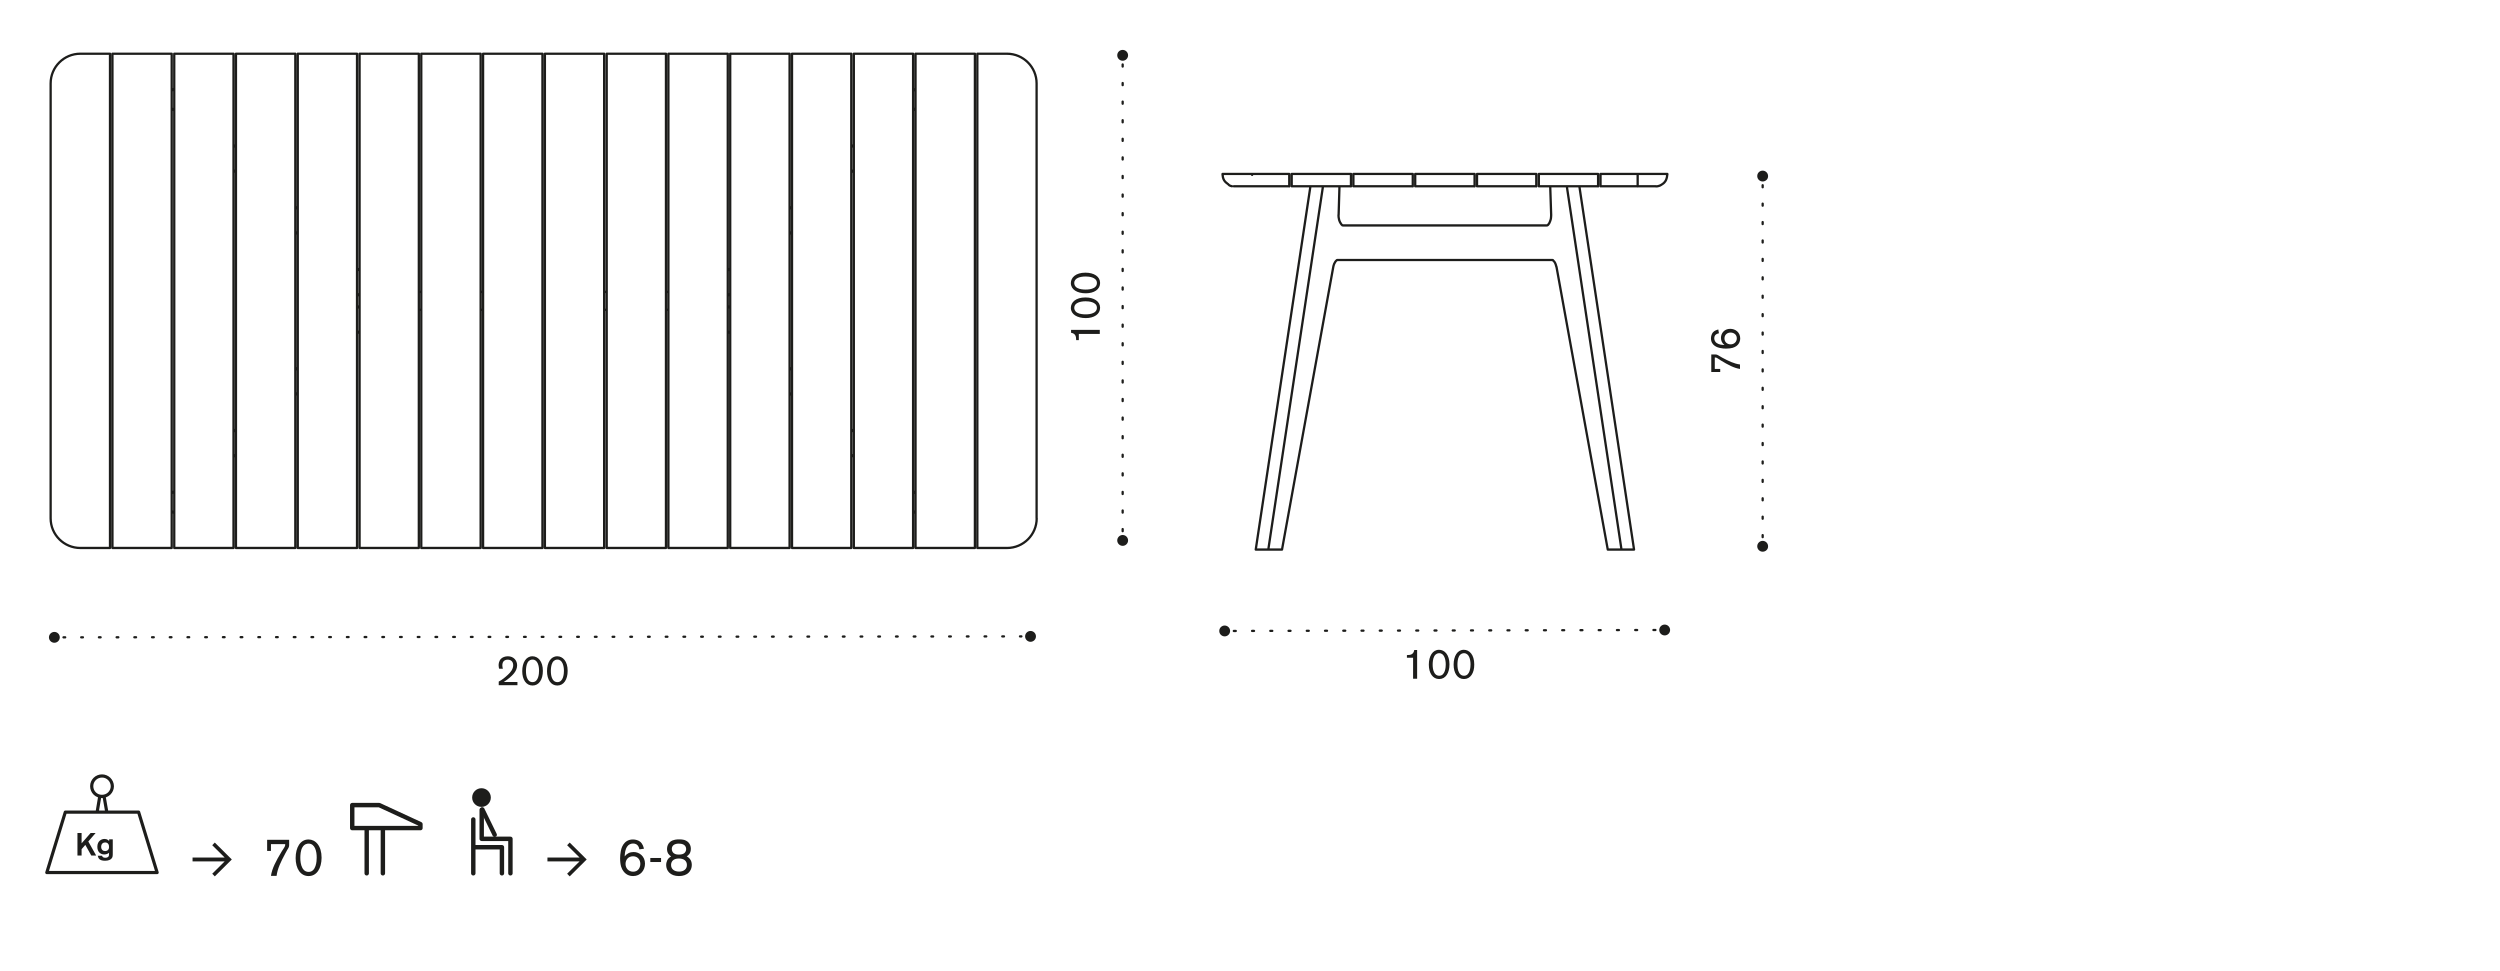 <?xml version="1.0" encoding="utf-8"?>
<!-- Generator: Adobe Illustrator 25.3.1, SVG Export Plug-In . SVG Version: 6.00 Build 0)  -->
<svg version="1.1" id="Livello_1" xmlns="http://www.w3.org/2000/svg" xmlns:xlink="http://www.w3.org/1999/xlink" x="0px" y="0px"
	 width="235px" height="91.28px" viewBox="0 0 235 91.28" style="enable-background:new 0 0 235 91.28;" xml:space="preserve">
<style type="text/css">
	.st0{fill:none;}
	.st1{fill:none;stroke:#1D1D1B;stroke-width:0.216;stroke-linecap:round;stroke-linejoin:round;}
	.st2{fill:none;stroke:#1D1D1B;stroke-width:0.216;stroke-linecap:round;stroke-linejoin:round;stroke-dasharray:0.189,1.542;}
	.st3{fill:#1D1D1B;}
	.st4{fill:none;stroke:#1D1D1B;stroke-width:0.216;stroke-linecap:round;stroke-linejoin:round;stroke-dasharray:0.197,1.55;}
	.st5{fill:none;stroke:#1D1D1B;stroke-width:0.216;stroke-linecap:round;stroke-linejoin:round;stroke-dasharray:0.182,1.533;}
	.st6{fill:none;stroke:#1D1D1B;stroke-width:0.216;stroke-linecap:round;stroke-linejoin:round;stroke-dasharray:0.157,1.508;}
	.st7{fill:none;stroke:#1D1D1B;stroke-width:0.416;stroke-linecap:round;stroke-linejoin:round;}
	.st8{fill:none;stroke:#1D1D1B;stroke-width:0.3;stroke-linecap:round;stroke-linejoin:round;}
</style>
<g>
	<path class="st0" d="M10.34,4.94H7.55c-1.6,0-2.9,1.3-2.9,2.9v40.88c0,1.6,1.3,2.89,2.9,2.89h2.79c0.06,0,0.11-0.05,0.11-0.11V5.05
		C10.44,4.99,10.39,4.94,10.34,4.94"/>
	<path class="st0" d="M91.64,4.94h-5.57c-0.07,0-0.11,0.05-0.11,0.11v3.23l-0.01-0.02V5.05c0-0.06-0.05-0.11-0.11-0.11h-5.58
		c-0.06,0-0.1,0.05-0.1,0.11v8.51l-0.02,0.02V5.05c0-0.06-0.05-0.11-0.11-0.11h-5.57c-0.06,0-0.11,0.05-0.11,0.11v14.32l-0.01,0.01
		V5.05c0-0.06-0.05-0.11-0.11-0.11h-5.58c-0.06,0-0.11,0.05-0.11,0.11v20.13l-0.02,0.02V5.05c0-0.06-0.05-0.11-0.11-0.11h-5.57
		c-0.06,0-0.11,0.05-0.11,0.11v22.29h-0.02V5.05c0-0.06-0.05-0.11-0.11-0.11h-5.57c-0.06,0-0.11,0.05-0.11,0.11v22.29H56.9V5.05
		c0-0.06-0.05-0.11-0.11-0.11h-5.58c-0.06,0-0.11,0.05-0.11,0.11v22.29h-0.02V5.05c0-0.06-0.05-0.11-0.1-0.11h-5.57
		c-0.06,0-0.11,0.05-0.11,0.11v22.29h-0.02V5.05c0-0.06-0.05-0.11-0.11-0.11h-5.57c-0.06,0-0.11,0.05-0.11,0.11v22.29h-0.02V5.05
		c0-0.06-0.05-0.11-0.11-0.11H33.8c-0.06,0-0.11,0.05-0.11,0.11V25.2l-0.02-0.02V5.05c0-0.06-0.05-0.11-0.1-0.11h-5.58
		c-0.06,0-0.11,0.05-0.11,0.11v14.33l-0.01-0.01V5.05c0-0.06-0.05-0.11-0.11-0.11h-5.57c-0.06,0-0.11,0.05-0.11,0.11v8.53
		l-0.02-0.02V5.05c0-0.06-0.05-0.11-0.11-0.11h-5.57c-0.06,0-0.11,0.05-0.11,0.11v3.22l-0.01,0.02V5.05c0-0.06-0.05-0.11-0.11-0.11
		h-5.58c-0.06,0-0.11,0.05-0.11,0.11v46.46c0,0.06,0.05,0.11,0.11,0.11h5.58c0.06,0,0.11-0.05,0.11-0.11v-3.24l0.01,0.02v3.22
		c0,0.06,0.05,0.11,0.11,0.11h5.57c0.06,0,0.11-0.05,0.11-0.11V43l0.02-0.02v8.53c0,0.06,0.05,0.11,0.11,0.11h5.57
		c0.06,0,0.11-0.05,0.11-0.11V37.19l0.01-0.02v14.34c0,0.06,0.05,0.11,0.11,0.11h5.58c0.06,0,0.1-0.05,0.1-0.11V31.38l0.02-0.02
		v20.14c0,0.06,0.05,0.11,0.11,0.11h5.58c0.06,0,0.11-0.05,0.11-0.11V29.22h0.02v22.29c0,0.06,0.05,0.11,0.11,0.11h5.57
		c0.06,0,0.11-0.05,0.11-0.11V29.22h0.02v22.29c0,0.06,0.05,0.11,0.11,0.11h5.57c0.06,0,0.1-0.05,0.1-0.11V29.22h0.02v22.29
		c0,0.06,0.05,0.11,0.11,0.11h5.58c0.06,0,0.11-0.05,0.11-0.11V29.22h0.02v22.29c0,0.06,0.05,0.11,0.11,0.11h5.57
		c0.06,0,0.11-0.05,0.11-0.11V29.22h0.02v22.29c0,0.06,0.05,0.11,0.11,0.11h5.57c0.06,0,0.11-0.05,0.11-0.11V31.37l0.02,0.02v20.13
		c0,0.06,0.05,0.11,0.11,0.11h5.58c0.06,0,0.11-0.05,0.11-0.11V37.17l0.01,0.02v14.32c0,0.06,0.05,0.11,0.11,0.11h5.57
		c0.06,0,0.11-0.05,0.11-0.11v-8.53L80.15,43v8.51c0,0.06,0.05,0.11,0.1,0.11h5.58c0.06,0,0.11-0.05,0.11-0.11v-3.22l0.01-0.02v3.23
		c0,0.06,0.05,0.11,0.11,0.11h5.57c0.06,0,0.11-0.05,0.11-0.11V5.05C91.75,4.99,91.7,4.94,91.64,4.94 M68.52,27.87l0.02-0.02v0.87
		l-0.02-0.02V27.87z M74.33,22.06l0.01-0.01v12.48l-0.01-0.01V22.06z M80.13,16.25l0.02-0.02v24.09l-0.02-0.01V16.25z M85.94,10.44
		l0.01-0.02v35.71l-0.01-0.01V10.44z M85.95,8.59v1.53l-0.01,0.01V8.57L85.95,8.59z M80.15,13.87v2.06l-0.02,0.02v-2.06L80.15,13.87
		z M74.34,19.68v2.06l-0.01,0.01v-2.06L74.34,19.68z M68.53,25.48v2.06l-0.02,0.02V25.5L68.53,25.48z M16.25,10.43l0.01,0.02v35.68
		l-0.01,0.01V10.43z M22.08,40.31l-0.02,0.01V16.23l0.02,0.02V40.31z M27.87,22.04l0.01,0.01v12.45l-0.01,0.01V22.04z M33.67,27.85
		l0.02,0.02v0.83l-0.02,0.02V27.85z M33.69,25.5v2.06l-0.02-0.02v-2.06L33.69,25.5z M27.88,19.69v2.06l-0.01-0.02v-2.06L27.88,19.69
		z M22.08,13.88v2.06l-0.02-0.02v-2.06L22.08,13.88z M16.27,8.57v1.56l-0.01-0.01V8.59L16.27,8.57z M16.25,47.97v-1.53l0.01-0.02
		v1.56L16.25,47.97z M22.06,42.69v-2.06l0.02-0.01v2.06L22.06,42.69z M27.87,36.89v-2.06l0.01-0.02v2.06L27.87,36.89z M33.67,31.08
		v-2.06L33.69,29v2.06L33.67,31.08z M39.48,27.55h0.02v1.46h-0.02V27.55z M45.29,27.55h0.02v1.46h-0.02V27.55z M56.9,27.55h0.02
		v1.46H56.9V27.55z M62.71,27.55h0.02v1.46h-0.02V27.55z M68.52,31.06V29l0.02,0.02v2.06L68.52,31.06z M74.33,36.87v-2.06l0.01,0.01
		v2.06L74.33,36.87z M80.13,42.68v-2.06l0.02,0.01v2.06L80.13,42.68z M85.94,47.99v-1.56l0.01,0.01v1.53L85.94,47.99z"/>
	<path class="st0" d="M94.66,4.94h-2.79c-0.06,0-0.11,0.05-0.11,0.11v46.46c0,0.06,0.05,0.11,0.11,0.11h2.79
		c1.59,0,2.89-1.3,2.89-2.89V7.84C97.55,6.24,96.25,4.94,94.66,4.94"/>
	<path class="st1" d="M80.02,51.51V5.05 M74.45,51.51h5.57 M74.45,5.05v46.46 M80.02,5.05h-5.57 M10.57,51.51h5.57 M10.57,5.05
		v46.46 M16.14,5.05h-5.57 M16.14,51.51V5.05 M39.6,51.51h5.58 M39.6,5.05v46.46 M45.18,5.05H39.6 M45.18,51.51V5.05 M86.06,8.55
		l-0.23-0.23 M86.06,10.16l-0.23,0.23 M80.26,15.97l-0.16,0.16 M80.02,16.2c0.02-0.02,0.05-0.04,0.07-0.06 M80.26,13.61l-0.24,0.23
		 M16.38,10.4l-0.24-0.23 M16.38,8.31l-0.24,0.23 M21.95,13.61l0.23,0.23 M22.11,16.13c0.02,0.02,0.05,0.05,0.07,0.06 M22.11,16.13
		l-0.16-0.16 M80.26,42.95l-0.24-0.23 M80.09,40.43c-0.02-0.02-0.05-0.05-0.07-0.06 M80.26,40.59l-0.16-0.16 M85.83,48.25l0.23-0.23
		 M86.06,46.4l-0.23-0.23 M22.11,40.43l-0.16,0.16 M22.18,40.36c-0.02,0.01-0.05,0.04-0.07,0.06 M22.18,42.72l-0.23,0.23
		 M16.38,48.25l-0.24-0.23 M16.38,46.16l-0.24,0.23 M80.09,16.14c-0.01,0.01-0.03,0.03-0.04,0.04c-0.01,0.01-0.02,0.02-0.03,0.02
		 M22.12,40.42c0.02-0.01,0.03-0.03,0.04-0.04c0.01-0.01,0.02-0.02,0.02-0.02 M22.18,16.2c-0.01-0.01-0.01-0.01-0.02-0.02
		c-0.01-0.01-0.02-0.02-0.04-0.04 M80.09,40.42c-0.01-0.01-0.03-0.03-0.04-0.04c-0.01-0.01-0.02-0.02-0.03-0.02 M33.8,25.45
		l-0.24-0.23 M27.99,19.65l-0.23-0.23 M27.76,21.78l0.23,0.23 M33.56,27.59l0.24,0.23 M33.8,28.74l-0.24,0.23 M27.99,34.55
		l-0.23,0.23 M33.8,31.11l-0.24,0.23 M27.99,36.91l-0.23,0.23 M74.45,37.15l-0.23-0.23 M68.64,31.34l-0.23-0.23 M74.45,34.78
		l-0.23-0.23 M68.64,28.97l-0.23-0.23 M68.41,27.82l0.23-0.23 M74.22,22.01l0.23-0.23 M74.45,19.42l-0.23,0.23 M68.64,25.22
		l-0.23,0.23 M62.83,27.44H62.6 M57.03,27.44h-0.23 M45.41,27.44h-0.23 M39.6,27.44h-0.23 M62.83,29.12H62.6 M57.03,29.12h-0.23
		 M45.41,29.12h-0.23 M39.6,29.12h-0.23 M62.6,51.51V5.05 M57.03,51.51h5.57 M57.03,5.05v46.46 M62.6,5.05h-5.57 M45.41,51.51h5.57
		 M45.41,5.05v46.46 M50.99,51.51V29.2 M50.99,5.05h-5.57 M50.99,29.37V5.05 M21.95,51.51V5.05 M16.38,51.51h5.57 M16.38,5.05v46.46
		 M21.95,5.05h-5.57 M10.34,5.05H7.55 M10.34,51.51V5.05 M7.55,51.51h2.79 M4.76,48.72c0,1.54,1.25,2.79,2.79,2.79 M4.76,7.84v40.88
		 M7.55,5.05c-1.54,0-2.79,1.25-2.79,2.79 M80.26,51.51h5.57 M80.26,5.05v46.46 M85.83,5.05h-5.57 M85.83,51.51V5.05 M68.64,51.51
		h5.58 M68.64,5.05v46.46 M74.22,5.05h-5.58 M74.22,51.51V5.05 M39.37,51.51V5.05 M33.8,51.51h5.57 M33.8,5.05v46.46 M39.37,5.05
		H33.8 M51.22,51.51h5.57 M51.22,29.2v22.31 M56.79,5.05h-5.57 M51.22,5.05v24.24 M56.79,51.51V5.05 M27.99,51.51h5.57 M27.99,5.05
		v46.46 M33.56,5.05h-5.57 M33.56,51.51V5.05 M27.76,51.51V5.05 M22.18,51.51h5.58 M22.18,5.05v46.46 M27.76,5.05h-5.58
		 M86.06,51.51h5.57 M86.06,5.05v46.46 M91.64,5.05h-5.57 M91.64,51.51V5.05 M94.66,5.05h-2.79 M97.44,7.84
		c0-1.54-1.25-2.79-2.79-2.79 M97.44,48.72V7.84 M94.66,51.51c1.54,0,2.79-1.25,2.79-2.79 M91.87,51.51h2.79 M91.87,5.05v46.46
		 M68.41,51.51V5.05 M62.83,51.51h5.58 M62.83,5.05v46.46 M68.41,5.05h-5.58"/>
	<path class="st0" d="M153.71,51.66C153.71,51.65,153.71,51.65,153.71,51.66l-5.12-34.03h1.63c0.06,0,0.11-0.05,0.11-0.11v-1.07
		v-0.09c0-0.06-0.05-0.11-0.11-0.11h-5.57c-0.06,0-0.11,0.05-0.11,0.11v0.09v1.07c0,0.06,0.05,0.11,0.11,0.11h0.97l0.08,2.59
		c0,0.07,0,0.13,0,0.19c-0.01,0.06-0.01,0.11-0.02,0.16c-0.01,0.05-0.02,0.09-0.03,0.14c-0.01,0.03-0.02,0.07-0.03,0.1
		c-0.02,0.04-0.04,0.07-0.05,0.1c-0.01,0.02-0.02,0.04-0.03,0.06l-0.02,0.02c-0.01,0.02-0.02,0.03-0.04,0.04l-0.01,0.01
		c-0.01,0.01-0.02,0.02-0.02,0.02c-0.01,0.01-0.02,0.02-0.04,0.03c0,0,0,0,0,0l-0.01,0h-9.57h-9.57l-0.01,0c0,0,0-0.01-0.01-0.01
		c-0.01-0.01-0.02-0.01-0.03-0.02c-0.01-0.01-0.02-0.02-0.03-0.03c-0.01-0.01-0.02-0.03-0.04-0.05c-0.01-0.01-0.02-0.03-0.03-0.05
		c-0.01-0.01-0.01-0.02-0.03-0.04l-0.02-0.04c-0.01-0.02-0.02-0.04-0.03-0.07c-0.01-0.03-0.02-0.06-0.03-0.09
		c-0.01-0.04-0.02-0.08-0.03-0.12c-0.01-0.05-0.02-0.1-0.02-0.16c0-0.06,0-0.12,0-0.19l0.08-2.59h0.97c0.06,0,0.11-0.05,0.11-0.11
		v-1.07v-0.09c0-0.06-0.05-0.11-0.11-0.11h-5.58c-0.06,0-0.11,0.05-0.11,0.11v0.09v1.07c0,0.06,0.05,0.11,0.11,0.11h1.64
		l-5.13,34.02c0,0.01,0,0.01,0,0.01c0,0,0,0,0,0.01c0,0.01,0.01,0.02,0.01,0.03c0,0.01,0,0.02,0.02,0.04
		c0.01,0.01,0.02,0.01,0.04,0.02c0.01,0,0.02,0.02,0.03,0.02c0.01,0,0.01,0,0.01,0h1.18h1.03h0.26c0.03,0,0.05-0.01,0.07-0.03
		c0.01-0.01,0.01-0.02,0.02-0.03c0.01-0.01,0.02-0.02,0.02-0.04l4.82-26.57c0.01-0.04,0.02-0.09,0.03-0.13
		c0.01-0.04,0.02-0.07,0.03-0.1c0.01-0.03,0.03-0.06,0.04-0.09c0.01-0.02,0.03-0.04,0.04-0.07c0.01-0.01,0.02-0.03,0.03-0.05
		c0.01-0.01,0.02-0.02,0.03-0.04c0.01-0.01,0.02-0.03,0.04-0.04c0.01-0.01,0.02-0.01,0.02-0.02c0.01-0.01,0.02-0.01,0.04-0.03h0
		h10.09h10.09h0.01c0,0,0.01,0.01,0.01,0.01l0-0.01l0.03,0.01h0.01l-0.01,0.02l0.02-0.02h0.01c0.01,0,0.01-0.01,0.03-0.01
		l-0.02,0.05l0.09-0.06L146,24.63l0.08-0.06l-0.06,0.09l0.04,0.07c0.01,0.02,0.02,0.04,0.03,0.06c0.01,0.02,0.02,0.05,0.04,0.08
		c0.01,0.03,0.02,0.07,0.03,0.11c0.01,0.04,0.03,0.09,0.03,0.14h0l4.83,26.57c0,0.02,0.01,0.03,0.02,0.04
		c0.01,0.01,0.01,0.02,0.02,0.03c0.01,0.01,0.04,0.03,0.07,0.03h0.26h1.03h1.18c0.01,0,0.01,0,0.02,0c0.01,0,0.02-0.02,0.03-0.02
		c0.01,0,0.02-0.01,0.04-0.02c0.01-0.01,0.01-0.02,0.01-0.04C153.7,51.68,153.71,51.67,153.71,51.66
		C153.71,51.66,153.71,51.66,153.71,51.66"/>
	<path class="st0" d="M138.84,17.62h5.57c0.06,0,0.11-0.05,0.11-0.11v-1.07v-0.09c0-0.06-0.04-0.11-0.11-0.11h-5.57
		c-0.06,0-0.11,0.05-0.11,0.11v0.09v1.07C138.73,17.57,138.78,17.62,138.84,17.62"/>
	<path class="st0" d="M121.29,17.52v-1.07v-0.09c0-0.06-0.05-0.11-0.11-0.11h-3.48h-2.79c-0.06,0-0.11,0.05-0.11,0.11v0.09
		c0,0.01,0.01,0.03,0.02,0.04c0,0.06,0.01,0.11,0.01,0.16c0.01,0.06,0.03,0.12,0.06,0.19c0.02,0.06,0.04,0.11,0.08,0.16
		c0.02,0.04,0.05,0.09,0.08,0.13c0.03,0.04,0.06,0.07,0.09,0.09c0.02,0.02,0.05,0.05,0.08,0.07l0.09,0.07c0,0,0.03,0.02,0.03,0.02
		l0.06-0.08l-0.04,0.1l0.08-0.08l-0.06,0.1c0.01,0.01,0.02,0.02,0.03,0.03c0.02,0.02,0.04,0.03,0.05,0.04
		c0.04,0.03,0.08,0.05,0.13,0.07c0.05,0.02,0.11,0.03,0.17,0.05c0,0,0.01,0,0.02,0c0.04,0,0.09-0.03,0.1-0.08
		c0.01,0.05,0.06,0.09,0.11,0.09h1.71h3.48C121.24,17.62,121.29,17.57,121.29,17.52"/>
	<path class="st0" d="M127.22,17.62h5.57c0.06,0,0.11-0.05,0.11-0.11v-1.07v-0.09c0-0.06-0.04-0.11-0.11-0.11h-5.57
		c-0.06,0-0.11,0.05-0.11,0.11v0.09v1.07C127.12,17.57,127.17,17.62,127.22,17.62"/>
	<path class="st0" d="M156.83,16.35c0-0.06-0.05-0.11-0.11-0.11h-2.79h-3.49c-0.06,0-0.11,0.05-0.11,0.11v0.09v1.07
		c0,0.06,0.05,0.11,0.11,0.11h3.49h1.71h0.01l0.19-0.01h0l0.02,0v0c0,0,0.01,0,0.01,0c0.06-0.01,0.12-0.03,0.18-0.05
		c0.05-0.02,0.1-0.05,0.15-0.07c0.02-0.01,0.04-0.02,0.06-0.04l0.14-0.11c0,0,0.02-0.02,0.02-0.02c0,0,0.02-0.02,0.02-0.02
		c0.02-0.02,0.04-0.04,0.07-0.06c0.01-0.02,0.04-0.04,0.05-0.07c0.02-0.02,0.04-0.05,0.07-0.08c0.02-0.04,0.05-0.08,0.07-0.12
		c0.02-0.05,0.04-0.1,0.06-0.15c0.02-0.06,0.03-0.11,0.04-0.18c0.01-0.05,0.01-0.1,0.01-0.15c0.01-0.01,0.02-0.03,0.02-0.04V16.35z"
		/>
	<path class="st0" d="M133.03,17.62h5.58c0.06,0,0.11-0.05,0.11-0.11v-1.07v-0.09c0-0.06-0.05-0.11-0.11-0.11h-5.58
		c-0.06,0-0.11,0.05-0.11,0.11v0.09v1.07C132.92,17.57,132.97,17.62,133.03,17.62"/>
	<path class="st1" d="M146.31,25.08l4.82,26.58 M120.51,51.66l4.82-26.58 M145.96,24.46C145.96,24.46,145.97,24.46,145.96,24.46
		c0.01,0.01,0.02,0.02,0.03,0.02c0.01,0.01,0.01,0.01,0.02,0.02c0.01,0.01,0.01,0.01,0.02,0.02c0.01,0.01,0.01,0.01,0.02,0.02
		c0.01,0.01,0.01,0.01,0.02,0.02c0.01,0.01,0.01,0.02,0.02,0.02c0.01,0.01,0.01,0.02,0.02,0.03c0.01,0.02,0.02,0.03,0.03,0.04
		c0.01,0.02,0.03,0.04,0.04,0.07c0.01,0.03,0.02,0.06,0.04,0.09c0.01,0.04,0.03,0.08,0.04,0.12c0.01,0.04,0.03,0.1,0.04,0.15
		 M125.33,25.08c0.01-0.05,0.02-0.09,0.03-0.13c0.01-0.04,0.02-0.08,0.04-0.11c0.01-0.03,0.02-0.07,0.04-0.09
		c0.01-0.03,0.03-0.05,0.04-0.07c0.01-0.02,0.02-0.04,0.03-0.06c0.02-0.01,0.02-0.03,0.03-0.04c0.02-0.02,0.03-0.04,0.04-0.05
		c0.02-0.01,0.02-0.02,0.03-0.03c0.01-0.01,0.02-0.02,0.04-0.03c0.01,0,0.01-0.01,0.01-0.01c0.01,0,0.01,0,0.01,0 M145.81,20.21
		c0,0.06,0,0.13-0.01,0.19c0,0.06-0.01,0.11-0.02,0.17c-0.01,0.05-0.02,0.1-0.04,0.14c-0.01,0.04-0.03,0.08-0.04,0.11
		c-0.01,0.04-0.04,0.08-0.05,0.12c-0.02,0.03-0.03,0.06-0.05,0.08c-0.01,0.02-0.03,0.04-0.04,0.05c-0.01,0.01-0.02,0.02-0.02,0.03
		c-0.01,0-0.01,0.01-0.01,0.01c0,0.01-0.01,0.01-0.01,0.01c0,0-0.01,0.01-0.01,0.01c-0.01,0-0.01,0.01-0.01,0.01
		c0,0.01,0,0.01-0.01,0.02c0,0,0,0.01-0.01,0.01 M126.2,21.18L126.2,21.18C126.2,21.18,126.2,21.18,126.2,21.18
		c-0.02-0.01-0.02-0.01-0.03-0.02c-0.01-0.01-0.02-0.02-0.04-0.03c-0.01-0.01-0.03-0.03-0.04-0.04c-0.02-0.02-0.03-0.03-0.04-0.06
		c-0.01-0.02-0.02-0.03-0.03-0.05c-0.01-0.02-0.02-0.03-0.03-0.05c-0.01-0.01-0.02-0.03-0.03-0.05c-0.01-0.02-0.02-0.05-0.03-0.07
		c-0.01-0.03-0.02-0.07-0.04-0.1c-0.01-0.04-0.02-0.09-0.03-0.13c-0.02-0.06-0.02-0.11-0.03-0.17c-0.01-0.07-0.01-0.13-0.01-0.2
		 M145.72,17.51l0.09,2.7 M125.83,20.21l0.08-2.7 M135.82,24.44h10.1 M125.72,24.44h10.1 M145.4,21.19h-9.58 M135.82,21.19h-9.58
		 M145.62,21c-0.01,0.01-0.02,0.03-0.03,0.04c-0.02,0.02-0.03,0.04-0.04,0.06c-0.02,0.02-0.03,0.03-0.04,0.04
		c-0.01,0.01-0.02,0.02-0.04,0.03c-0.01,0-0.02,0.01-0.02,0.01c-0.01,0-0.01,0-0.01,0v0 M114.93,16.45
		c0.01,0.06,0.01,0.12,0.02,0.19c0.01,0.06,0.03,0.11,0.05,0.17c0.02,0.04,0.04,0.09,0.07,0.14c0.02,0.04,0.05,0.08,0.08,0.11
		c0.03,0.03,0.05,0.06,0.08,0.08c0.03,0.02,0.05,0.04,0.08,0.07c0.02,0.01,0.04,0.03,0.07,0.05c0.01,0,0.01,0.01,0.02,0.02
		c0.01,0.01,0.02,0.01,0.03,0.02c0.01,0.01,0.01,0.01,0.02,0.02c0.01,0.01,0.01,0.01,0.02,0.02c0.01,0,0.01,0.01,0.02,0.02
		c0.01,0.01,0.01,0.01,0.02,0.02c0.01,0.01,0.03,0.02,0.05,0.04c0.03,0.02,0.06,0.04,0.1,0.05c0.04,0.02,0.1,0.03,0.15,0.04
		 M155.85,17.5c0.06-0.01,0.11-0.03,0.17-0.05c0.04-0.02,0.09-0.04,0.13-0.07c0.02-0.01,0.04-0.02,0.06-0.04
		c0.01-0.01,0.04-0.02,0.05-0.03c0.01-0.01,0.03-0.02,0.04-0.03c0.01-0.01,0.03-0.02,0.04-0.03c0.02-0.01,0.03-0.02,0.04-0.03
		c0.02-0.02,0.04-0.04,0.06-0.06c0.02-0.02,0.03-0.04,0.05-0.06c0.02-0.03,0.04-0.05,0.06-0.08c0.02-0.04,0.04-0.07,0.06-0.11
		c0.02-0.04,0.04-0.09,0.05-0.14c0.02-0.05,0.03-0.1,0.04-0.16c0.01-0.06,0.01-0.12,0.01-0.17 M147.28,17.51l5.14,34.15
		 M152.42,51.66h-1.03 M148.46,17.51l5.14,34.15 M153.6,51.66h-1.18 M123.18,17.51l-5.14,34.15 M124.36,17.51l-5.14,34.15
		 M119.22,51.66h-1.18 M119.22,51.66h1.03 M151.13,51.66h0.26 M120.25,51.66h0.26 M145.97,24.45l-0.05-0.01 M125.67,24.45l0.04-0.01
		 M145.4,21.19l0.06-0.01 M126.24,21.19l-0.06-0.01 M145.46,21.18l-0.06,0.01 M126.18,21.18l0.07,0.01 M145.92,24.44l0.05,0.01
		 M125.72,24.44l-0.05,0.01 M138.84,16.45v-0.09 M144.41,16.35v0.09 M138.84,16.35h5.57 M138.84,17.51h5.57 M138.84,17.51v-1.07
		 M144.41,16.45v1.07 M121.19,17.51h-3.49 M121.19,16.45v1.07 M121.19,16.35v0.09 M117.7,16.35v0.09 M117.7,16.35h3.49
		 M114.92,16.35h2.78 M114.92,16.45h0.02 M114.92,16.35v0.09 M117.7,17.51h-0.23h-0.22h-0.21h-0.2h-0.19h-0.17h-0.15h-0.13h-0.1
		h-0.07H116h-0.02 M126.99,16.35v0.09 M121.42,16.45v-0.09 M121.42,16.35h5.58 M121.42,17.51h5.58 M121.42,17.51v-1.07
		 M126.99,16.45v1.07 M127.22,16.45v-0.09 M132.8,16.35v0.09 M127.22,16.35h5.58 M127.22,17.51h5.58 M127.22,17.51v-1.07
		 M132.8,16.45v1.07 M150.45,17.51h3.49 M150.45,17.51v-1.07 M153.94,16.45v1.07 M156.73,16.35v0.09 M153.94,16.35v0.09
		 M153.94,16.35h2.79 M150.45,16.35v0.09 M150.45,16.35h3.49 M153.94,17.51h0.22h0.22h0.22h0.2h0.19h0.17h0.15h0.12h0.1h0.07h0.04
		h0.01 M155.85,17.5l-0.05,0.01l-0.14,0.01 M133.03,16.45v-0.09 M133.03,16.35h5.58 M138.61,16.35v0.09 M133.03,17.51h5.58
		 M133.03,17.51v-1.07 M138.61,16.45v1.07 M144.65,16.45v-0.09 M150.22,16.35v0.09 M144.65,16.35h5.57 M144.65,17.51h5.57
		 M144.65,17.51v-1.07 M150.22,16.45v1.07"/>
</g>
<line class="st2" x1="165.69" y1="50.49" x2="165.69" y2="17.41"/>
<g>
	<path class="st3" d="M165.69,51.86c-0.28,0-0.51-0.23-0.51-0.51c0-0.28,0.23-0.51,0.51-0.51c0.28,0,0.51,0.23,0.51,0.51
		C166.21,51.63,165.98,51.86,165.69,51.86"/>
	<path class="st3" d="M165.69,17.06c-0.28,0-0.51-0.23-0.51-0.51c0-0.29,0.23-0.51,0.51-0.51c0.28,0,0.51,0.23,0.51,0.51
		C166.21,16.83,165.98,17.06,165.69,17.06"/>
</g>
<g>
	<path class="st3" d="M160.86,34.97v-1.65h0.39c0.13,0.01,0.16,0.01,0.4,0.16l0.24,0.14c0.58,0.31,1.13,0.58,1.67,0.64v0.42
		c-0.55-0.08-1.1-0.37-1.84-0.82l-0.18-0.12c-0.19-0.13-0.23-0.14-0.35-0.13v1.07h0.51v0.29H160.86z"/>
	<path class="st3" d="M161.58,31.33c-0.1,0.02-0.44,0.08-0.44,0.47c0,0.17,0.08,0.34,0.22,0.44c0.23,0.16,0.49,0.18,0.74,0.19
		c-0.22-0.17-0.33-0.39-0.33-0.67c0-0.44,0.32-0.85,0.87-0.85c0.5,0,0.94,0.34,0.94,0.9c0,0.18-0.05,0.49-0.36,0.72
		c-0.17,0.12-0.42,0.24-0.98,0.24c-0.15,0-0.34-0.01-0.56-0.06c-0.15-0.03-0.85-0.18-0.85-0.91c0-0.2,0.07-0.4,0.17-0.54
		c0.15-0.19,0.39-0.25,0.52-0.29L161.58,31.33z M162.1,31.81c0,0.37,0.28,0.56,0.58,0.56c0.32,0,0.58-0.23,0.58-0.57
		c0-0.37-0.31-0.54-0.59-0.54C162.38,31.26,162.1,31.45,162.1,31.81z"/>
</g>
<line class="st4" x1="105.53" y1="49.93" x2="105.53" y2="6.06"/>
<g>
	<path class="st3" d="M105.53,51.31c-0.28,0-0.51-0.23-0.51-0.51c0-0.28,0.23-0.51,0.51-0.51c0.28,0,0.51,0.23,0.51,0.51
		C106.04,51.08,105.81,51.31,105.53,51.31"/>
	<path class="st3" d="M105.53,5.71c-0.28,0-0.51-0.23-0.51-0.51c0-0.29,0.23-0.51,0.51-0.51c0.28,0,0.51,0.23,0.51,0.51
		C106.04,5.48,105.81,5.71,105.53,5.71"/>
</g>
<g>
	<path class="st3" d="M100.69,31.01h2.69v0.38h-1.97v0.58h-0.25c0-0.38-0.08-0.62-0.48-0.69V31.01z"/>
	<path class="st3" d="M103.41,28.93c0,0.61-0.57,0.97-1.35,0.97c-0.8,0-1.4-0.35-1.4-0.96c0-0.52,0.46-0.98,1.37-0.98
		C102.84,27.96,103.41,28.33,103.41,28.93z M100.98,28.93c0,0.1,0.02,0.32,0.29,0.47c0.23,0.13,0.59,0.15,0.78,0.15
		c0.25,0,0.54-0.03,0.76-0.15c0.1-0.05,0.3-0.18,0.3-0.47c0-0.57-0.82-0.61-1.06-0.61C101.57,28.32,100.98,28.46,100.98,28.93z"/>
	<path class="st3" d="M103.41,26.6c0,0.61-0.57,0.97-1.35,0.97c-0.8,0-1.4-0.35-1.4-0.96c0-0.52,0.46-0.98,1.37-0.98
		C102.84,25.63,103.41,26,103.41,26.6z M100.98,26.6c0,0.1,0.02,0.32,0.29,0.47c0.23,0.13,0.59,0.15,0.78,0.15
		c0.25,0,0.54-0.03,0.76-0.15c0.1-0.05,0.3-0.18,0.3-0.47c0-0.57-0.82-0.61-1.06-0.61C101.57,25.99,100.98,26.12,100.98,26.6z"/>
</g>
<line class="st5" x1="115.98" y1="59.31" x2="155.62" y2="59.22"/>
<g>
	<path class="st3" d="M114.61,59.31c0-0.28,0.23-0.51,0.51-0.51c0.28,0,0.51,0.23,0.51,0.51c0,0.28-0.23,0.51-0.51,0.51
		C114.84,59.82,114.61,59.59,114.61,59.31"/>
	<path class="st3" d="M155.97,59.22c0-0.28,0.23-0.51,0.51-0.51c0.28,0,0.51,0.23,0.51,0.51c0,0.28-0.23,0.51-0.51,0.51
		C156.2,59.73,155.97,59.5,155.97,59.22"/>
</g>
<g>
	<path class="st3" d="M133.21,61.11v2.69h-0.38v-1.97h-0.58v-0.25c0.38,0,0.62-0.08,0.69-0.48H133.21z"/>
	<path class="st3" d="M135.28,63.83c-0.61,0-0.97-0.57-0.97-1.35c0-0.8,0.35-1.4,0.96-1.4c0.52,0,0.98,0.46,0.98,1.37
		C136.25,63.27,135.89,63.83,135.28,63.83z M135.29,61.4c-0.1,0-0.32,0.02-0.47,0.29c-0.13,0.23-0.15,0.59-0.15,0.78
		c0,0.25,0.03,0.54,0.15,0.75c0.05,0.1,0.18,0.3,0.47,0.3c0.57,0,0.61-0.82,0.61-1.06C135.9,61.99,135.76,61.4,135.29,61.4z"/>
	<path class="st3" d="M137.61,63.83c-0.61,0-0.97-0.57-0.97-1.35c0-0.8,0.35-1.4,0.96-1.4c0.52,0,0.98,0.46,0.98,1.37
		C138.59,63.27,138.22,63.83,137.61,63.83z M137.62,61.4c-0.1,0-0.32,0.02-0.47,0.29c-0.13,0.23-0.15,0.59-0.15,0.78
		c0,0.25,0.03,0.54,0.15,0.75c0.05,0.1,0.18,0.3,0.47,0.3c0.57,0,0.61-0.82,0.61-1.06C138.23,61.99,138.09,61.4,137.62,61.4z"/>
</g>
<line class="st6" x1="5.97" y1="59.91" x2="96.01" y2="59.82"/>
<g>
	<path class="st3" d="M4.6,59.91c0-0.28,0.23-0.51,0.51-0.51s0.51,0.23,0.51,0.51c0,0.28-0.23,0.51-0.51,0.51S4.6,60.19,4.6,59.91"
		/>
	<path class="st3" d="M96.36,59.82c0-0.28,0.23-0.51,0.51-0.51c0.28,0,0.51,0.23,0.51,0.51c0,0.28-0.23,0.51-0.51,0.51
		C96.59,60.33,96.36,60.1,96.36,59.82"/>
</g>
<g>
	<path class="st3" d="M48.64,64.1v0.31h-1.76v-0.34c0.32-0.16,0.6-0.4,0.86-0.64c0.27-0.25,0.5-0.54,0.5-0.9
		c0-0.32-0.19-0.52-0.51-0.52c-0.31,0-0.51,0.17-0.51,0.53c0,0.13,0.03,0.24,0.05,0.32h-0.35c-0.02-0.08-0.05-0.16-0.05-0.32
		c0-0.13,0.02-0.41,0.23-0.62c0.14-0.13,0.36-0.23,0.64-0.23c0.56,0,0.87,0.41,0.87,0.85c0,0.56-0.47,0.96-0.7,1.16
		c-0.2,0.17-0.24,0.19-0.56,0.41H48.64z"/>
	<path class="st3" d="M50.06,64.44c-0.61,0-0.97-0.57-0.97-1.35c0-0.8,0.35-1.4,0.96-1.4c0.52,0,0.98,0.46,0.98,1.37
		C51.03,63.87,50.67,64.44,50.06,64.44z M50.06,62c-0.1,0-0.32,0.02-0.47,0.29c-0.13,0.23-0.15,0.59-0.15,0.78
		c0,0.25,0.03,0.54,0.15,0.75c0.05,0.1,0.18,0.3,0.47,0.3c0.57,0,0.61-0.82,0.61-1.06C50.68,62.6,50.54,62,50.06,62z"/>
	<path class="st3" d="M52.39,64.44c-0.61,0-0.97-0.57-0.97-1.35c0-0.8,0.35-1.4,0.96-1.4c0.52,0,0.98,0.46,0.98,1.37
		C53.36,63.87,53,64.44,52.39,64.44z M52.4,62c-0.1,0-0.32,0.02-0.47,0.29c-0.13,0.23-0.15,0.59-0.15,0.78
		c0,0.25,0.03,0.54,0.15,0.75c0.05,0.1,0.18,0.3,0.47,0.3c0.57,0,0.61-0.82,0.61-1.06C53.01,62.6,52.87,62,52.4,62z"/>
</g>
<path class="st7" d="M35,75.68h-1.89v2.16h6.41v-0.37l-3.87-1.79H35z M35.99,82.09v-4.2 M34.47,77.89v4.2"/>
<path class="st7" d="M47.98,82.09v-3.24h-2.01h-0.69v-2.73 M44.49,79.64v2.45 M44.49,77.03v2.61h2.69v2.45"/>
<g>
	<path class="st3" d="M44.59,74.97c0-0.37,0.3-0.67,0.67-0.67c0.37,0,0.67,0.3,0.67,0.67c0,0.37-0.3,0.67-0.67,0.67
		C44.89,75.64,44.59,75.34,44.59,74.97"/>
	<path class="st7" d="M44.59,74.97c0-0.37,0.3-0.67,0.67-0.67c0.37,0,0.67,0.3,0.67,0.67c0,0.37-0.3,0.67-0.67,0.67
		C44.89,75.64,44.59,75.34,44.59,74.97z"/>
</g>
<line class="st7" x1="45.34" y1="76.09" x2="46.5" y2="78.47"/>
<g>
	<path class="st8" d="M4.4,82.02l1.74-5.68h6.89l1.74,5.68H4.4z M10.04,76.34H9.13l0.25-1.49c0.06,0.01,0.13,0.02,0.19,0.02
		c0.07,0,0.14-0.01,0.21-0.02L10.04,76.34z M8.62,73.9c0-0.53,0.43-0.96,0.97-0.96c0.53,0,0.96,0.43,0.97,0.96
		c0,0.53-0.43,0.96-0.97,0.96C9.05,74.87,8.62,74.44,8.62,73.9z"/>
</g>
<g>
	<path class="st3" d="M8.3,79.1l0.74,1.32H8.58l-0.56-1l-0.35,0.4v0.6H7.28V78.3h0.39v0.97l0.85-0.97h0.47L8.3,79.1z"/>
	<path class="st3" d="M10.6,78.91v1.23c0,0.3,0,0.42-0.1,0.54c-0.08,0.11-0.27,0.23-0.62,0.23c-0.54,0-0.64-0.23-0.69-0.47h0.4
		c0.03,0.09,0.09,0.19,0.31,0.19c0.18,0,0.26-0.07,0.3-0.12c0.05-0.08,0.05-0.16,0.05-0.35c-0.08,0.07-0.23,0.16-0.45,0.16
		c-0.35,0-0.65-0.24-0.65-0.72c0-0.56,0.4-0.74,0.68-0.74c0.27,0,0.38,0.15,0.43,0.2v-0.16H10.6z M9.88,79.19
		c-0.18,0-0.37,0.12-0.37,0.41c0,0.26,0.16,0.4,0.37,0.4c0.19,0,0.37-0.11,0.37-0.38C10.26,79.37,10.13,79.19,9.88,79.19z"/>
</g>
<g>
	<path class="st3" d="M20.19,82.38l-0.24-0.25l1.17-1.16H18.1v-0.36h3.02l-1.17-1.16l0.24-0.25l1.6,1.59L20.19,82.38z"/>
</g>
<g>
	<path class="st3" d="M25.11,78.94h2.07v0.49c-0.01,0.17-0.01,0.2-0.2,0.5l-0.17,0.31c-0.39,0.73-0.73,1.41-0.81,2.09h-0.53
		c0.1-0.69,0.46-1.38,1.02-2.31l0.15-0.23c0.16-0.24,0.17-0.29,0.17-0.44h-1.34v0.64h-0.36V78.94z"/>
	<path class="st3" d="M29.01,82.35c-0.77,0-1.22-0.71-1.22-1.69c0-1,0.44-1.75,1.21-1.75c0.65,0,1.23,0.58,1.23,1.72
		C30.22,81.64,29.77,82.35,29.01,82.35z M29.01,79.3c-0.12,0-0.4,0.02-0.59,0.36c-0.17,0.29-0.19,0.74-0.19,0.97
		c0,0.32,0.04,0.67,0.19,0.95c0.06,0.12,0.23,0.38,0.59,0.38c0.71,0,0.76-1.03,0.76-1.33C29.78,80.04,29.61,79.3,29.01,79.3z"/>
</g>
<g>
	<path class="st3" d="M53.55,82.38l-0.24-0.25l1.17-1.16h-3.02v-0.36h3.02l-1.17-1.16l0.24-0.25l1.6,1.59L53.55,82.38z"/>
</g>
<g>
	<path class="st3" d="M60.1,79.84c-0.02-0.12-0.1-0.55-0.59-0.55c-0.22,0-0.43,0.1-0.55,0.28c-0.2,0.29-0.22,0.61-0.24,0.93
		c0.21-0.27,0.49-0.41,0.84-0.41c0.55,0,1.07,0.41,1.07,1.09c0,0.62-0.42,1.17-1.12,1.17c-0.23,0-0.62-0.06-0.91-0.46
		c-0.16-0.21-0.31-0.53-0.31-1.22c0-0.19,0.02-0.43,0.07-0.7c0.04-0.19,0.23-1.06,1.14-1.06c0.25,0,0.51,0.08,0.67,0.21
		c0.24,0.19,0.32,0.49,0.36,0.66L60.1,79.84z M59.51,80.49c-0.47,0-0.71,0.35-0.71,0.72c0,0.41,0.29,0.73,0.72,0.73
		c0.47,0,0.67-0.39,0.67-0.74C60.19,80.84,59.96,80.49,59.51,80.49z"/>
	<path class="st3" d="M62.14,80.65v0.38h-1.01v-0.38H62.14z"/>
	<path class="st3" d="M65.03,81.3c0,0.55-0.39,1.05-1.21,1.05c-0.83,0-1.2-0.52-1.2-1.03c0-0.17,0.04-0.31,0.1-0.45
		c0.1-0.2,0.23-0.28,0.36-0.37c-0.18-0.12-0.38-0.3-0.38-0.7c0-0.26,0.1-0.51,0.3-0.67c0.27-0.22,0.67-0.23,0.83-0.23
		c0.18,0,0.34,0.01,0.48,0.05c0.49,0.15,0.63,0.53,0.63,0.84c0,0.47-0.29,0.65-0.39,0.7C64.7,80.59,65.03,80.78,65.03,81.3z
		 M63.81,80.7c-0.53,0-0.73,0.29-0.73,0.61c0,0.4,0.32,0.62,0.76,0.62c0.45,0,0.74-0.25,0.73-0.63
		C64.56,80.91,64.28,80.7,63.81,80.7z M63.81,79.3c-0.45,0-0.66,0.21-0.66,0.5c0,0.18,0.08,0.32,0.18,0.4
		c0.16,0.13,0.38,0.13,0.5,0.13c0.25,0,0.4-0.06,0.49-0.13c0.1-0.08,0.18-0.21,0.18-0.4C64.48,79.36,64.05,79.3,63.81,79.3z"/>
</g>
</svg>
